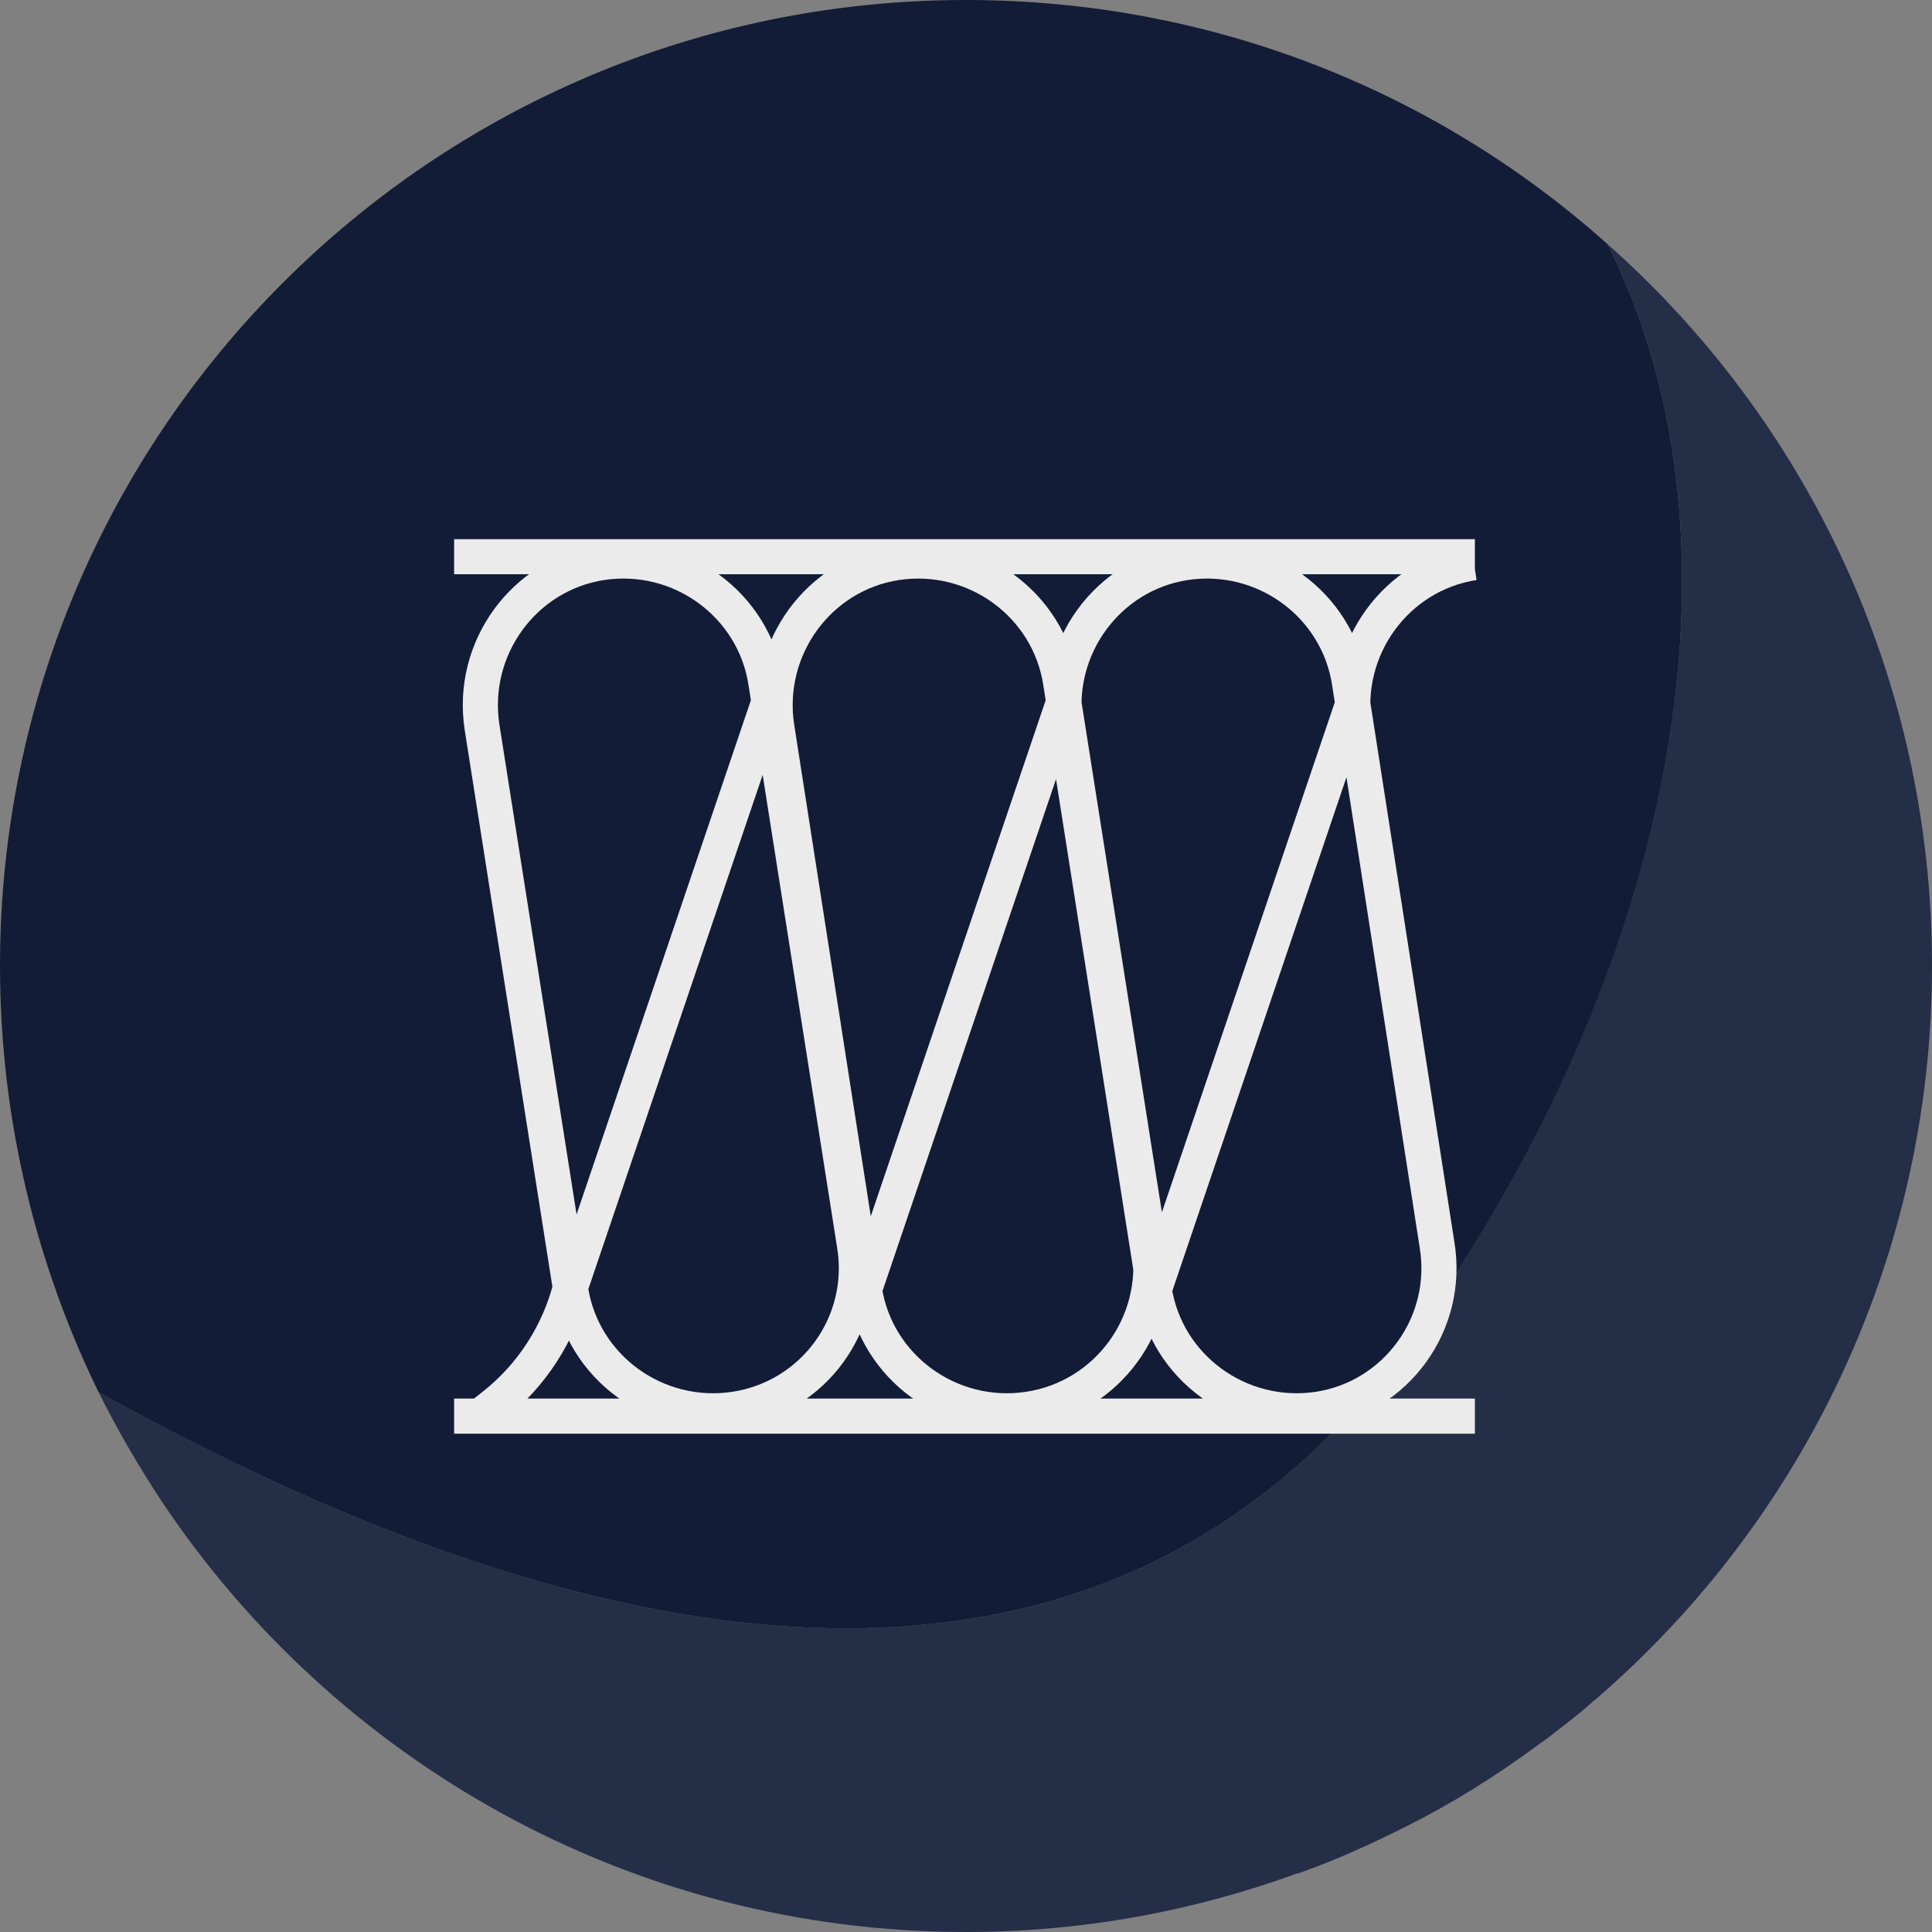 <svg width="165" height="165" viewBox="0 0 165 165" fill="none" xmlns="http://www.w3.org/2000/svg">
<rect x="0" y="0" width="165" height="165" fill="#808080" stroke="none"/>
<g clip-path="url(#clip0_12_7326)">
<path d="M121.369 113.204C91.771 155.729 41.165 137.103 8.42 118.902C10.036 122.134 11.822 125.196 13.778 128.173C28.577 150.371 53.838 165 82.5 165C92.451 165 101.977 163.214 110.822 159.982H110.907C114.054 158.876 117.031 157.515 119.923 156.07C120.008 156.07 120.008 155.985 120.093 155.985C124.005 154.028 127.662 151.732 131.149 149.18C131.575 148.84 132 148.585 132.425 148.245C133.616 147.309 134.892 146.374 135.997 145.353C136.168 145.183 136.338 145.098 136.508 144.928C153.943 129.789 165 107.42 165 82.5C165 57.92 154.283 35.892 137.273 20.838C149.351 44.652 144.418 80.034 121.369 113.204Z" fill="#252E47"/>
<path d="M8.42 118.902C41.165 137.103 91.771 155.729 121.369 113.204C144.418 80.119 149.351 44.652 137.273 20.838C122.729 7.825 103.508 0 82.5 0C36.912 0 0 36.912 0 82.5C0 95.513 3.062 107.93 8.42 118.902Z" fill="#121C37"/>
<path d="M38.783 120.943H125.961M38.783 47.544H125.961M115.67 62.087C114.649 55.368 119.242 49.075 125.876 48.054M98.575 110.142C99.595 116.776 105.889 121.368 112.608 120.348C119.242 119.327 123.835 113.033 122.729 106.314L115.245 58.26C114.224 51.626 107.93 47.033 101.211 48.054C94.577 49.075 89.984 55.368 91.005 62.087L98.575 110.142ZM98.575 110.142L115.585 59.961M73.825 110.142C74.845 116.776 81.139 121.368 87.858 120.348C94.577 119.327 99.17 113.033 98.15 106.314L90.58 58.26C89.559 51.626 83.266 47.033 76.546 48.054C69.912 49.075 65.32 55.368 66.34 62.087L73.825 110.142ZM73.825 110.142L90.835 59.961M40.995 120.943L42.186 120.008C45.417 117.456 47.714 113.884 48.734 109.886L65.745 59.706M62.768 120.348C56.049 121.368 49.755 116.776 48.734 110.142L41.165 62.087C40.144 55.368 44.737 49.075 51.371 48.054C58.09 47.033 64.384 51.626 65.405 58.26L72.974 106.314C74.08 113.033 69.487 119.327 62.768 120.348Z" stroke="#EBEBEB" stroke-width="3" stroke-miterlimit="10"/>
</g>
<defs>
<clipPath id="clip0_12_7326">
<rect width="165" height="165" fill="white"/>
</clipPath>
</defs>
</svg>
